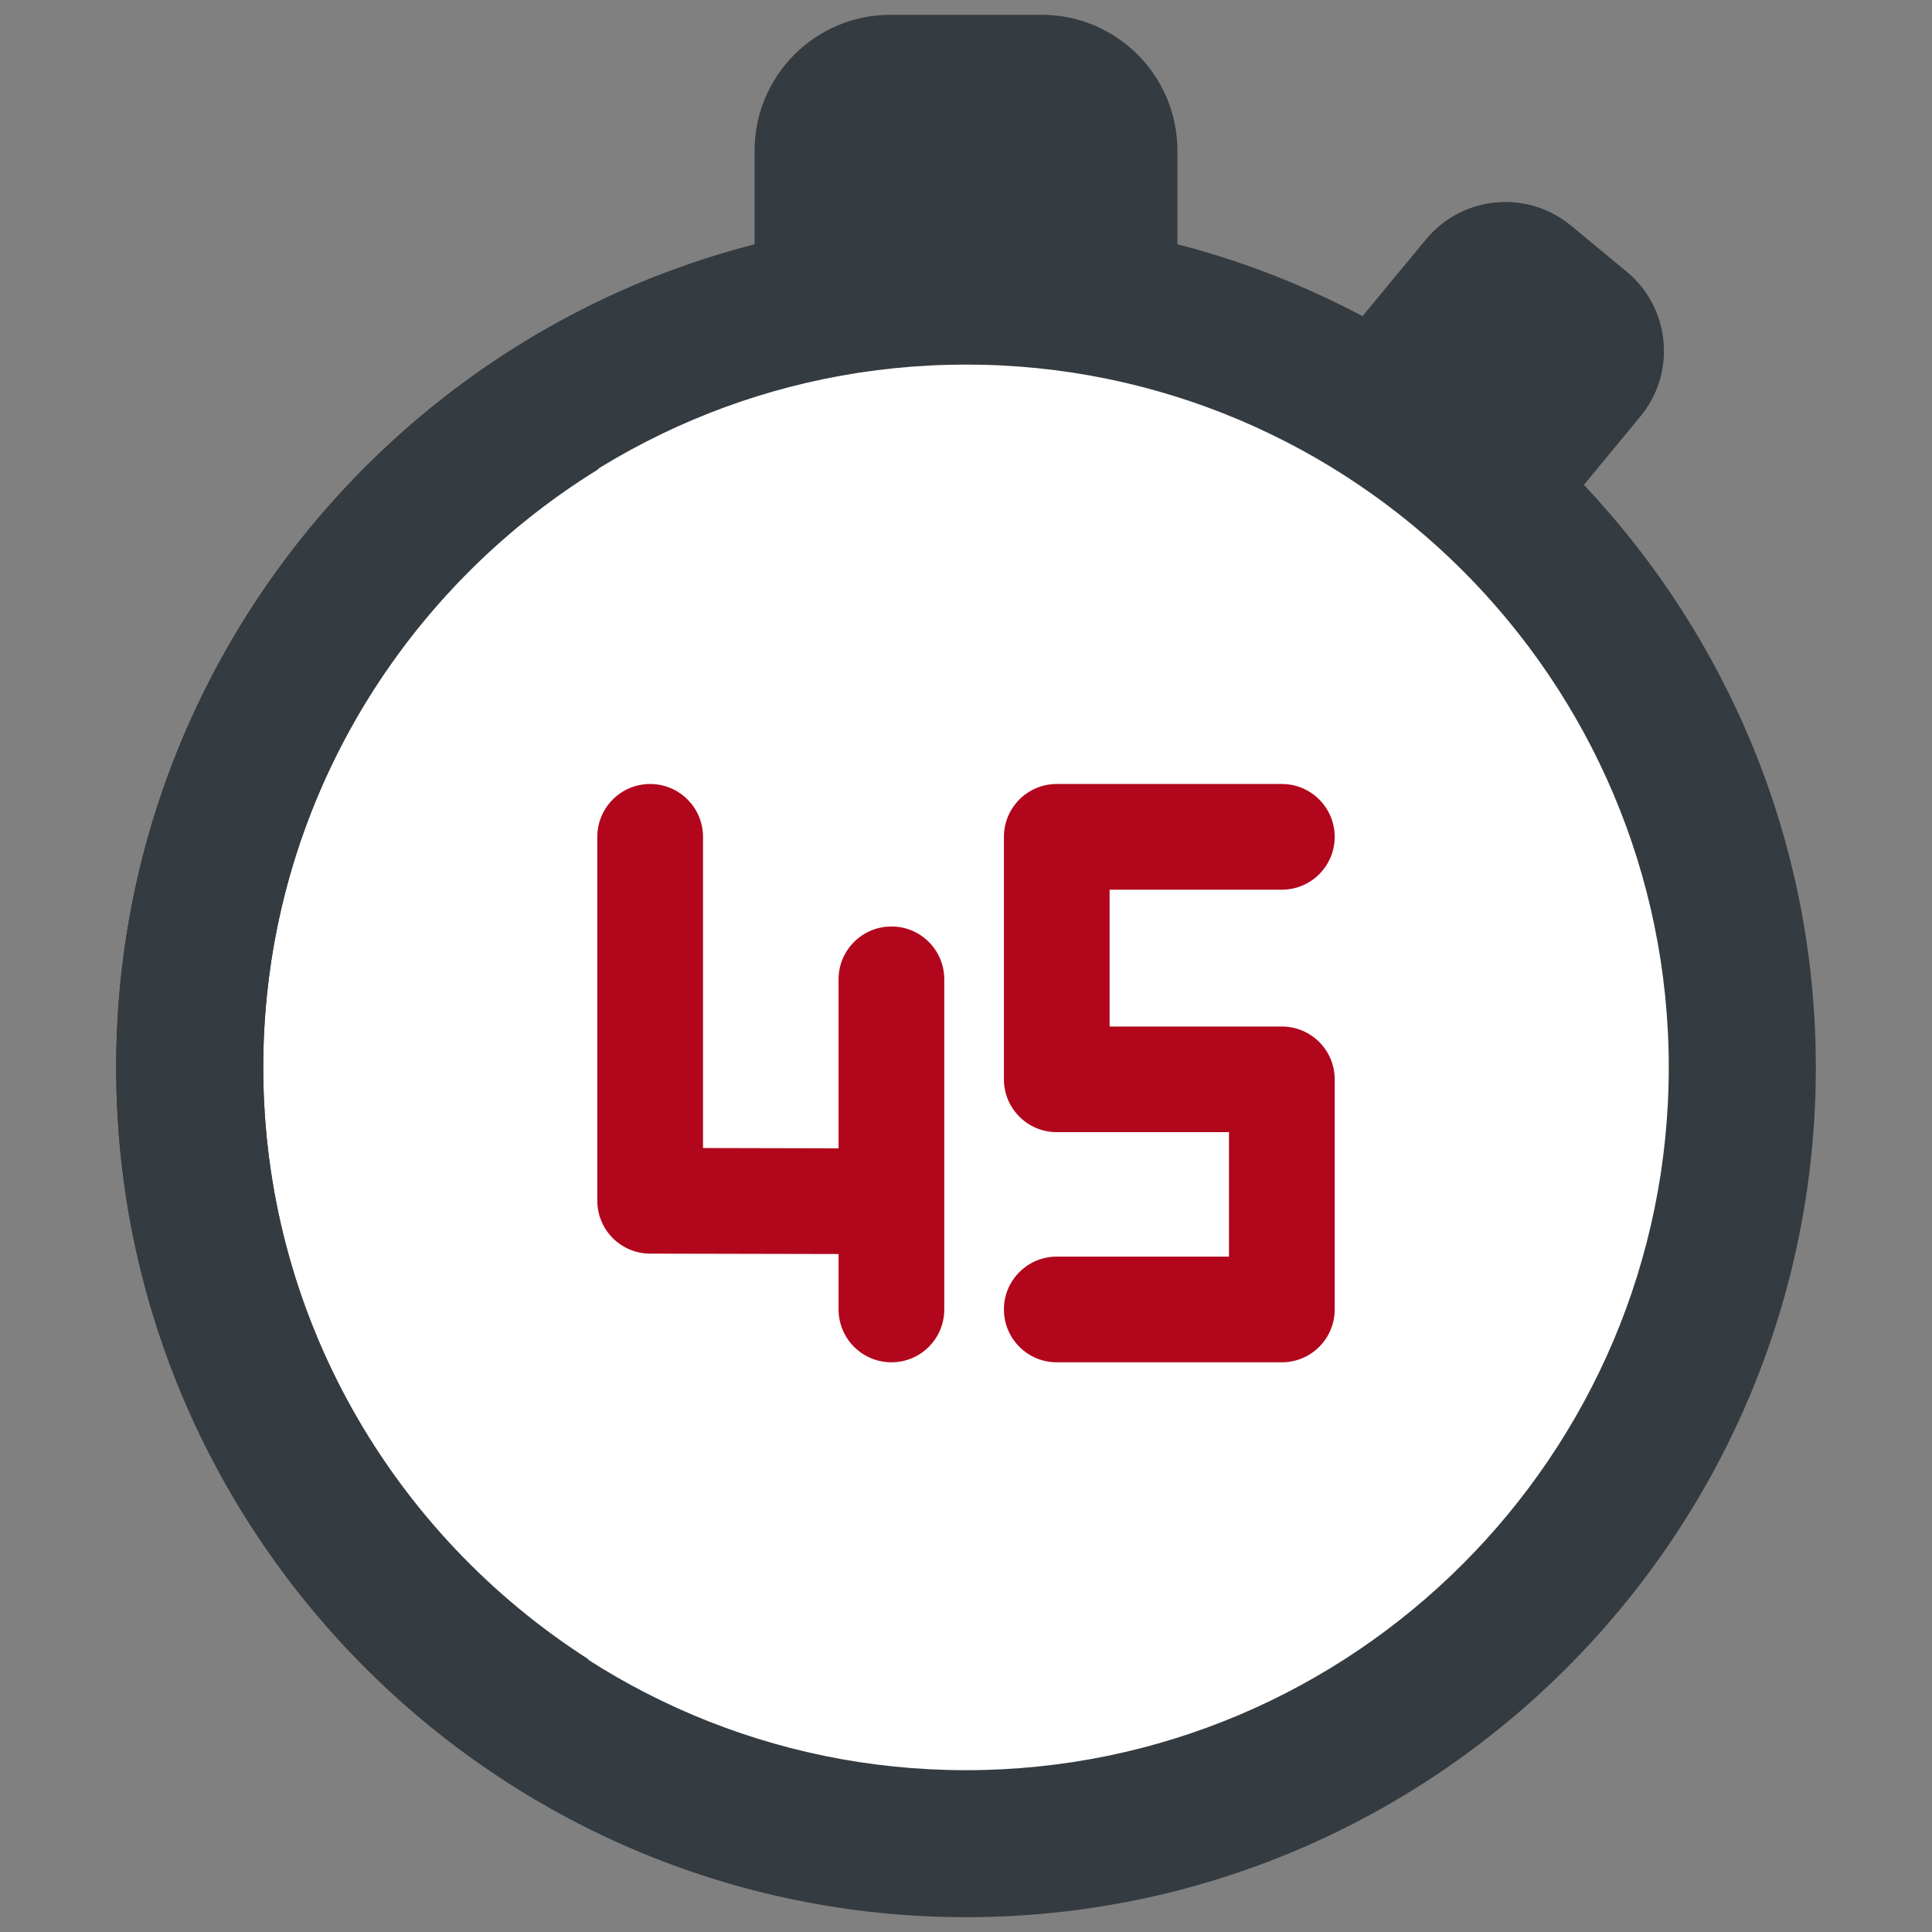 <svg width="24" height="24" viewBox="0 0 24 24" fill="none" xmlns="http://www.w3.org/2000/svg">
<rect x="0" y="0" width="24" height="24" fill="#808080" stroke="none"/>
<path d="M11.999 22.903C17.325 22.903 21.643 18.586 21.643 13.26C21.643 7.934 17.325 3.616 11.999 3.616C6.673 3.616 2.356 7.934 2.356 13.26C2.356 18.586 6.673 22.903 11.999 22.903Z" fill="white"/>
<path d="M10.22 3.616C10.075 3.616 9.93 3.621 9.785 3.626C15.101 3.83 19.347 8.064 19.347 13.259C19.347 18.455 15.101 22.689 9.785 22.893C9.93 22.898 10.075 22.903 10.22 22.903C16.185 22.903 21.02 18.585 21.02 13.259C21.02 7.933 16.185 3.616 10.22 3.616Z" fill="white"/>
<path d="M19.676 6.023L20.376 5.175C20.594 4.912 20.697 4.579 20.664 4.238C20.632 3.898 20.469 3.59 20.205 3.373L19.516 2.803C19.252 2.585 18.919 2.483 18.579 2.515C18.238 2.548 17.931 2.711 17.713 2.975L16.926 3.927C16.204 3.545 15.434 3.242 14.626 3.034V1.87C14.626 0.94 13.87 0.184 12.941 0.184H11.059C10.13 0.184 9.374 0.94 9.374 1.87V3.034C4.82 4.204 1.443 8.345 1.443 13.259C1.443 19.08 6.179 23.816 12 23.816C17.821 23.816 22.557 19.08 22.557 13.259C22.557 10.46 21.459 7.915 19.676 6.023ZM12 21.99C7.186 21.99 3.27 18.073 3.27 13.259C3.27 8.445 7.186 4.529 12 4.529C16.814 4.529 20.73 8.445 20.73 13.259C20.73 18.073 16.814 21.99 12 21.99Z" fill="#343B41"/>
<path d="M4.706 13.946C5.103 13.946 5.426 13.624 5.426 13.226C5.426 12.829 5.103 12.507 4.706 12.507C4.308 12.507 3.986 12.829 3.986 13.226C3.986 13.624 4.308 13.946 4.706 13.946Z" fill="white"/>
<path d="M12.011 6.641C12.408 6.641 12.73 6.319 12.73 5.922C12.73 5.524 12.408 5.202 12.011 5.202C11.613 5.202 11.291 5.524 11.291 5.922C11.291 6.319 11.613 6.641 12.011 6.641Z" fill="white"/>
<path d="M12.011 21.251C12.408 21.251 12.73 20.929 12.73 20.531C12.73 20.134 12.408 19.812 12.011 19.812C11.613 19.812 11.291 20.134 11.291 20.531C11.291 20.929 11.613 21.251 12.011 21.251Z" fill="white"/>
<path d="M19.316 13.946C19.713 13.946 20.035 13.624 20.035 13.226C20.035 12.829 19.713 12.507 19.316 12.507C18.918 12.507 18.596 12.829 18.596 13.226C18.596 13.624 18.918 13.946 19.316 13.946Z" fill="white"/>
<path d="M7.307 20.61C4.883 19.057 3.27 16.345 3.27 13.259C3.27 10.12 4.938 7.368 7.431 5.83C7.661 4.977 7.93 4.166 8.232 3.4C4.267 4.921 1.443 8.766 1.443 13.259C1.443 17.683 4.181 21.476 8.049 23.044C7.767 22.274 7.519 21.46 7.307 20.61Z" fill="#343B41"/>
<path d="M15.924 16.923H13.127C12.765 16.923 12.471 16.629 12.471 16.266C12.471 15.904 12.765 15.61 13.127 15.61H15.267V14.064H13.127C12.765 14.064 12.471 13.77 12.471 13.408V10.396C12.471 10.033 12.765 9.739 13.127 9.739H15.924C16.286 9.739 16.58 10.033 16.58 10.396C16.58 10.758 16.286 11.052 15.924 11.052H13.784V12.752H15.924C16.286 12.752 16.58 13.045 16.58 13.408V16.267C16.58 16.629 16.286 16.923 15.924 16.923Z" fill="#B2061C"/>
<path d="M11.074 16.923C10.711 16.923 10.417 16.629 10.417 16.266V15.578L8.075 15.573C7.713 15.572 7.42 15.278 7.42 14.916V10.396C7.42 10.033 7.714 9.739 8.076 9.739C8.439 9.739 8.733 10.033 8.733 10.396V14.261L10.417 14.265V12.165C10.417 11.803 10.711 11.509 11.074 11.509C11.437 11.509 11.73 11.803 11.73 12.165V16.266C11.73 16.629 11.437 16.923 11.074 16.923Z" fill="#B2061C"/>
</svg>
